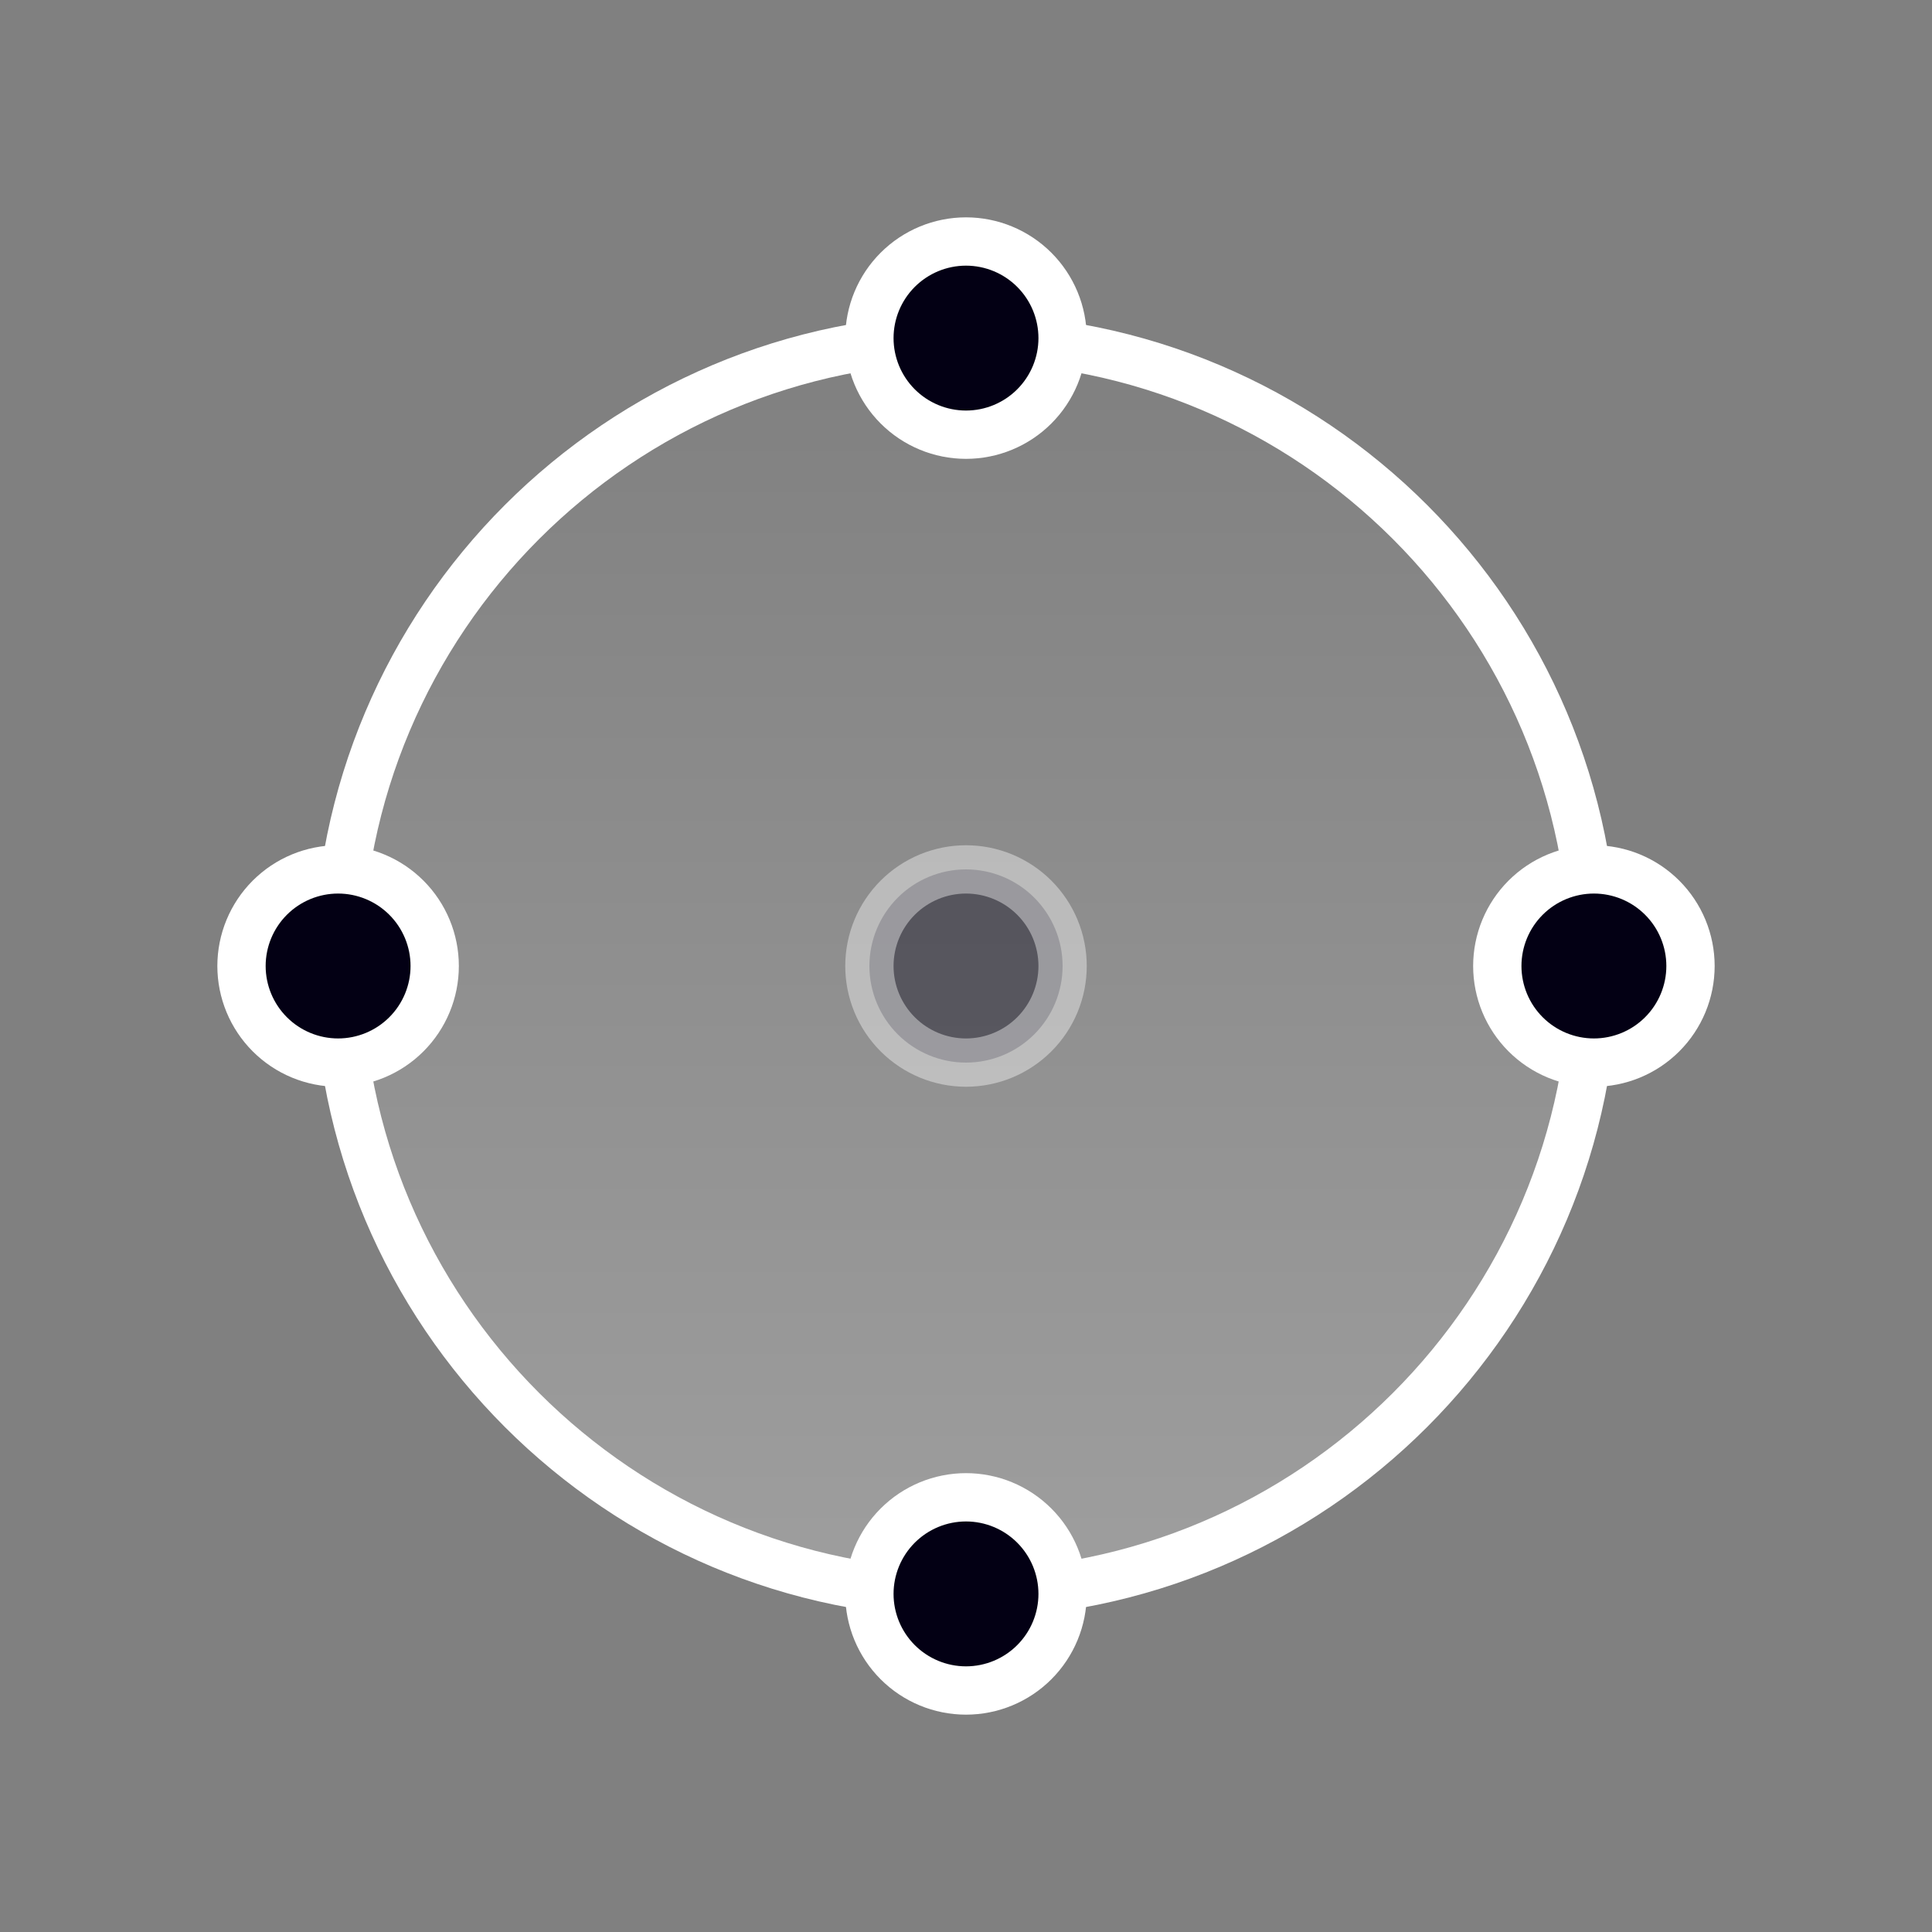 <svg width="40" height="40" viewBox="0 0 40 40" fill="none" xmlns="http://www.w3.org/2000/svg">
<rect x="0" y="0" width="40" height="40" fill="#808080" stroke="none"/>
<path d="M20 33C27.18 33 33 27.18 33 20C33 12.82 27.18 7 20 7C12.82 7 7 12.82 7 20C7 27.18 12.82 33 20 33Z" fill="url(#paint0_linear_761_1223)" fill-opacity="0.24" stroke="white" stroke-linecap="round" stroke-linejoin="round"/>
<path opacity="0.4" d="M20 18C20.53 18 21.039 18.211 21.414 18.586C21.789 18.961 22 19.47 22 20C22 20.53 21.789 21.039 21.414 21.414C21.039 21.789 20.53 22 20 22C19.47 22 18.961 21.789 18.586 21.414C18.211 21.039 18 20.53 18 20C18 19.47 18.211 18.961 18.586 18.586C18.961 18.211 19.47 18 20 18Z" fill="#030014" stroke="white" stroke-linecap="round" stroke-linejoin="round"/>
<path d="M20 5C20.53 5 21.039 5.211 21.414 5.586C21.789 5.961 22 6.47 22 7C22 7.53 21.789 8.039 21.414 8.414C21.039 8.789 20.53 9 20 9C19.47 9 18.961 8.789 18.586 8.414C18.211 8.039 18 7.53 18 7C18 6.47 18.211 5.961 18.586 5.586C18.961 5.211 19.47 5 20 5ZM20 31C20.53 31 21.039 31.211 21.414 31.586C21.789 31.961 22 32.47 22 33C22 33.53 21.789 34.039 21.414 34.414C21.039 34.789 20.53 35 20 35C19.47 35 18.961 34.789 18.586 34.414C18.211 34.039 18 33.53 18 33C18 32.47 18.211 31.961 18.586 31.586C18.961 31.211 19.47 31 20 31ZM33 18C33.53 18 34.039 18.211 34.414 18.586C34.789 18.961 35 19.47 35 20C35 20.53 34.789 21.039 34.414 21.414C34.039 21.789 33.53 22 33 22C32.47 22 31.961 21.789 31.586 21.414C31.211 21.039 31 20.53 31 20C31 19.47 31.211 18.961 31.586 18.586C31.961 18.211 32.47 18 33 18ZM7 18C7.53 18 8.039 18.211 8.414 18.586C8.789 18.961 9 19.47 9 20C9 20.53 8.789 21.039 8.414 21.414C8.039 21.789 7.53 22 7 22C6.47 22 5.961 21.789 5.586 21.414C5.211 21.039 5 20.53 5 20C5 19.47 5.211 18.961 5.586 18.586C5.961 18.211 6.47 18 7 18Z" fill="#030014" stroke="white" stroke-linecap="round" stroke-linejoin="round"/>
<defs>
<linearGradient id="paint0_linear_761_1223" x1="20" y1="7" x2="20" y2="33" gradientUnits="userSpaceOnUse">
<stop stop-color="white" stop-opacity="0"/>
<stop offset="1" stop-color="white"/>
</linearGradient>
</defs>
</svg>
